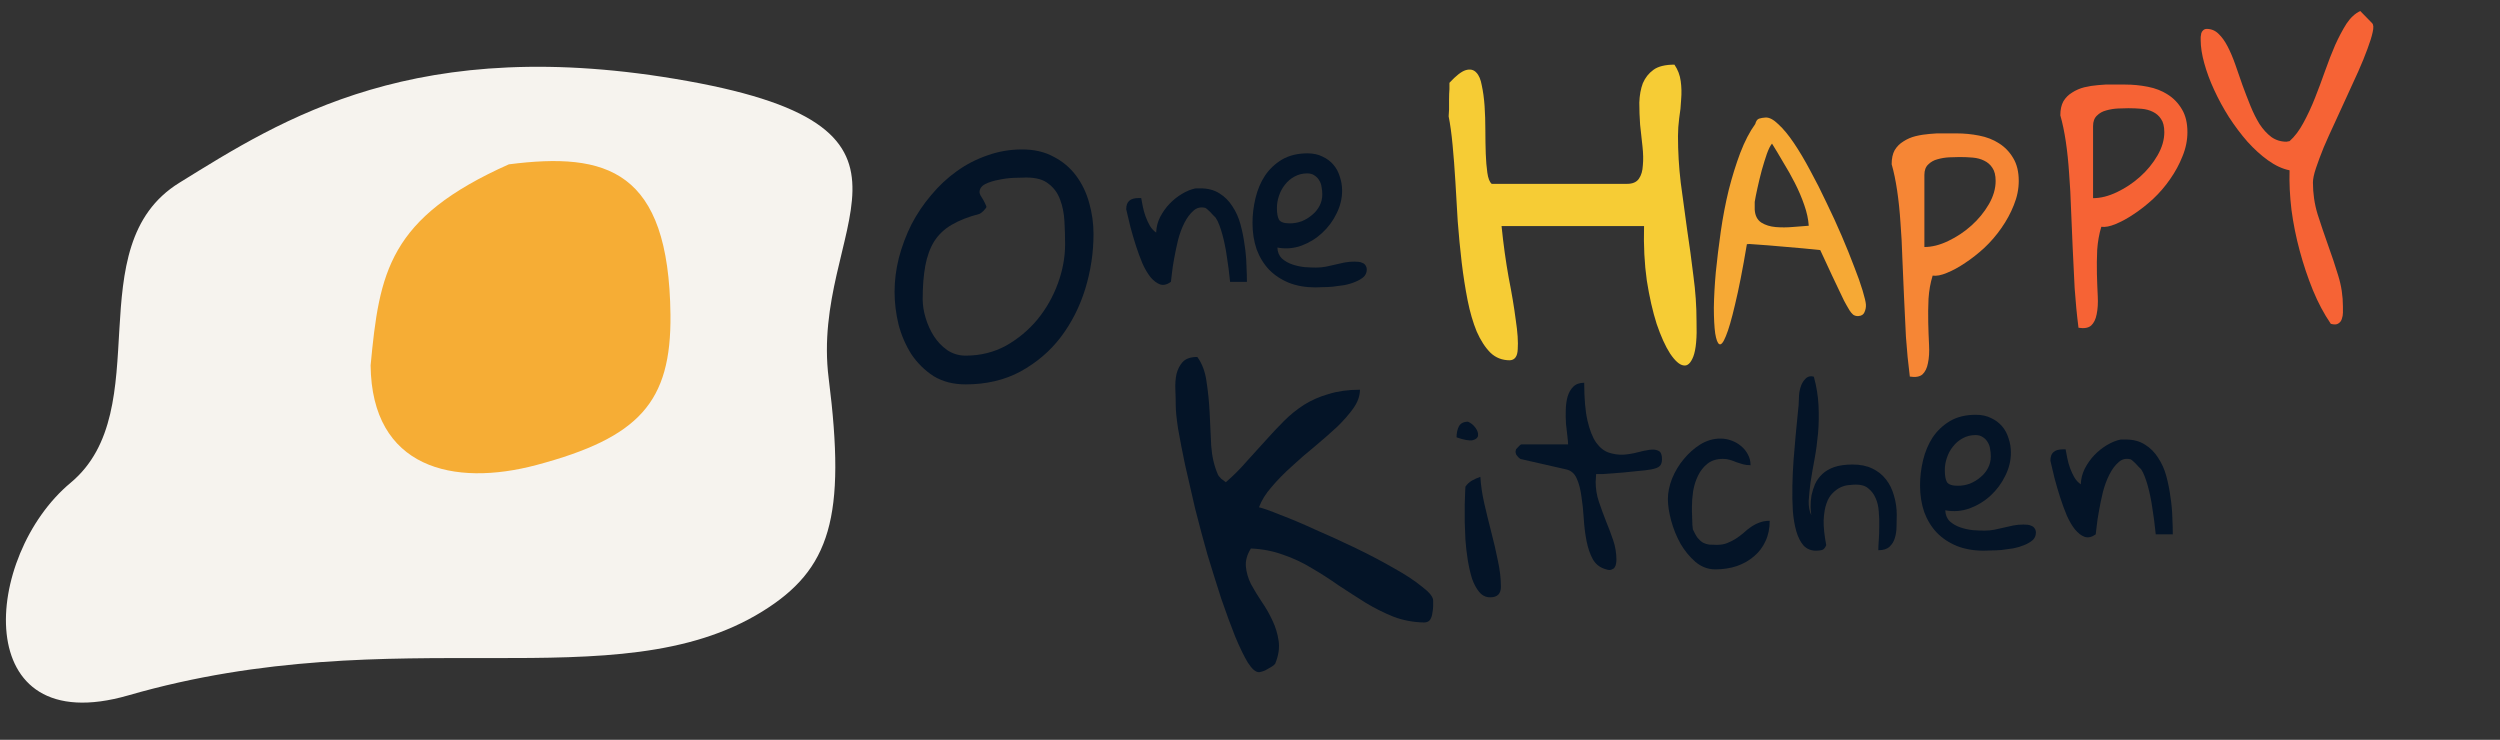 <svg xmlns="http://www.w3.org/2000/svg" fill="none" viewBox="0 0 98 29" height="29" width="98">
<rect x="0" y="0" width="98" height="29" fill="#333333" stroke="none"/>
<g clip-path="url(#clip0_1595_26759)">
<path fill="#041427" d="M46.089 15.897C46.089 15.705 46.084 15.499 46.074 15.277C46.064 15.056 46.079 14.849 46.119 14.658C46.17 14.467 46.25 14.311 46.361 14.19C46.482 14.059 46.673 13.993 46.935 13.993C47.127 14.255 47.247 14.582 47.298 14.975C47.358 15.358 47.398 15.766 47.419 16.199C47.439 16.622 47.459 17.045 47.479 17.468C47.509 17.891 47.595 18.263 47.736 18.586C47.746 18.626 47.791 18.686 47.872 18.767C47.962 18.837 48.023 18.883 48.053 18.903C48.355 18.641 48.627 18.369 48.869 18.087C49.12 17.805 49.367 17.533 49.609 17.271C49.851 17 50.092 16.743 50.334 16.501C50.576 16.259 50.838 16.048 51.12 15.867C51.412 15.685 51.734 15.544 52.086 15.444C52.449 15.333 52.857 15.277 53.31 15.277C53.31 15.519 53.224 15.761 53.053 16.003C52.882 16.244 52.665 16.491 52.404 16.743C52.142 16.984 51.855 17.236 51.542 17.498C51.23 17.75 50.928 18.012 50.636 18.284C50.344 18.545 50.082 18.812 49.851 19.084C49.619 19.346 49.453 19.613 49.352 19.885C49.523 19.925 49.805 20.026 50.198 20.187C50.601 20.338 51.054 20.529 51.558 20.761C52.071 20.983 52.6 21.224 53.144 21.486C53.688 21.748 54.186 22.01 54.639 22.272C55.093 22.523 55.46 22.765 55.742 22.997C56.034 23.218 56.18 23.399 56.18 23.541C56.18 23.571 56.18 23.636 56.18 23.737C56.18 23.828 56.17 23.923 56.15 24.024C56.14 24.125 56.11 24.215 56.059 24.296C56.009 24.366 55.928 24.401 55.818 24.401C55.395 24.392 54.997 24.316 54.624 24.175C54.252 24.024 53.889 23.843 53.537 23.631C53.184 23.41 52.832 23.183 52.479 22.951C52.137 22.71 51.784 22.483 51.422 22.272C51.059 22.05 50.681 21.874 50.289 21.743C49.906 21.602 49.488 21.521 49.035 21.501C48.884 21.743 48.818 21.98 48.839 22.211C48.859 22.433 48.924 22.659 49.035 22.891C49.156 23.113 49.297 23.344 49.458 23.586C49.619 23.817 49.76 24.064 49.881 24.326C50.002 24.578 50.082 24.845 50.123 25.127C50.163 25.409 50.117 25.706 49.987 26.018C49.967 26.048 49.926 26.083 49.866 26.124C49.815 26.154 49.755 26.189 49.684 26.229C49.624 26.27 49.559 26.3 49.488 26.32C49.418 26.34 49.372 26.35 49.352 26.35C49.221 26.35 49.075 26.224 48.914 25.973C48.763 25.721 48.597 25.378 48.416 24.945C48.244 24.512 48.063 24.019 47.872 23.465C47.691 22.901 47.509 22.322 47.328 21.728C47.157 21.123 46.996 20.519 46.844 19.915C46.703 19.301 46.573 18.732 46.452 18.208C46.341 17.674 46.25 17.206 46.18 16.803C46.119 16.4 46.089 16.098 46.089 15.897Z"></path>
<path fill="#041427" d="M57.417 19.964C57.417 19.927 57.417 19.869 57.417 19.79C57.423 19.704 57.426 19.616 57.426 19.524C57.432 19.433 57.435 19.344 57.435 19.259C57.442 19.174 57.445 19.112 57.445 19.076C57.512 18.978 57.597 18.899 57.701 18.838C57.811 18.777 57.921 18.728 58.031 18.691C58.049 19.021 58.101 19.372 58.186 19.744C58.272 20.116 58.363 20.492 58.461 20.87C58.559 21.243 58.644 21.612 58.717 21.978C58.797 22.344 58.836 22.686 58.836 23.003C58.836 23.278 58.696 23.415 58.415 23.415C58.244 23.415 58.101 23.345 57.985 23.205C57.869 23.064 57.774 22.887 57.701 22.674C57.634 22.454 57.579 22.213 57.536 21.951C57.493 21.682 57.463 21.42 57.445 21.163C57.432 20.907 57.423 20.672 57.417 20.458C57.417 20.245 57.417 20.08 57.417 19.964ZM57.545 16.531C57.661 16.579 57.759 16.659 57.838 16.769C57.918 16.879 57.951 16.979 57.939 17.071C57.933 17.156 57.866 17.217 57.738 17.254C57.609 17.285 57.396 17.248 57.097 17.144C57.097 16.979 57.127 16.836 57.188 16.714C57.255 16.592 57.374 16.531 57.545 16.531Z"></path>
<path fill="#041427" d="M59.409 17.705C59.409 17.686 59.413 17.671 59.419 17.659C59.419 17.647 59.422 17.631 59.428 17.613C59.452 17.583 59.489 17.543 59.538 17.494C59.586 17.445 59.617 17.421 59.629 17.421H61.469C61.469 17.354 61.46 17.247 61.442 17.101C61.424 16.954 61.405 16.792 61.387 16.615C61.375 16.438 61.372 16.255 61.378 16.066C61.384 15.871 61.408 15.697 61.451 15.544C61.5 15.385 61.573 15.257 61.671 15.16C61.775 15.056 61.918 15.004 62.101 15.004C62.101 15.62 62.144 16.115 62.229 16.487C62.315 16.859 62.428 17.146 62.568 17.348C62.715 17.549 62.879 17.68 63.062 17.741C63.245 17.802 63.432 17.83 63.621 17.824C63.816 17.811 64.005 17.781 64.189 17.732C64.372 17.683 64.533 17.65 64.674 17.631C64.82 17.613 64.936 17.628 65.022 17.677C65.107 17.72 65.15 17.827 65.15 17.998C65.15 18.126 65.119 18.217 65.058 18.272C65.003 18.327 64.893 18.37 64.729 18.401C64.68 18.407 64.597 18.419 64.481 18.437C64.372 18.449 64.246 18.462 64.106 18.474C63.966 18.486 63.816 18.501 63.657 18.52C63.499 18.532 63.349 18.544 63.209 18.556C63.069 18.568 62.94 18.578 62.824 18.584C62.708 18.584 62.623 18.584 62.568 18.584C62.568 18.614 62.565 18.666 62.559 18.739C62.553 18.812 62.55 18.861 62.55 18.886C62.55 19.154 62.592 19.417 62.678 19.673C62.763 19.923 62.855 20.174 62.953 20.424C63.056 20.674 63.151 20.924 63.236 21.175C63.322 21.425 63.364 21.684 63.364 21.953C63.364 22.002 63.358 22.053 63.346 22.108C63.34 22.157 63.322 22.203 63.291 22.246C63.267 22.282 63.227 22.31 63.172 22.328C63.123 22.352 63.053 22.349 62.962 22.319C62.73 22.258 62.556 22.127 62.44 21.925C62.33 21.724 62.248 21.486 62.193 21.211C62.138 20.93 62.101 20.634 62.083 20.323C62.064 20.012 62.034 19.722 61.991 19.453C61.955 19.179 61.894 18.947 61.808 18.758C61.723 18.562 61.585 18.443 61.396 18.401L59.629 17.998C59.605 17.998 59.568 17.973 59.519 17.924C59.471 17.869 59.44 17.83 59.428 17.805C59.422 17.793 59.419 17.778 59.419 17.76C59.413 17.747 59.409 17.729 59.409 17.705Z"></path>
<path fill="#041427" d="M65.381 19.563C65.381 19.307 65.436 19.038 65.546 18.758C65.662 18.477 65.814 18.224 66.003 17.998C66.193 17.766 66.409 17.573 66.653 17.421C66.904 17.268 67.166 17.192 67.441 17.192C67.581 17.192 67.722 17.216 67.862 17.265C68.002 17.314 68.127 17.384 68.237 17.476C68.353 17.567 68.445 17.677 68.512 17.805C68.585 17.934 68.622 18.077 68.622 18.236C68.512 18.236 68.411 18.224 68.32 18.199C68.234 18.175 68.149 18.147 68.063 18.117C67.978 18.08 67.892 18.05 67.807 18.025C67.728 18.001 67.639 17.988 67.541 17.988C67.291 17.988 67.087 18.053 66.928 18.181C66.775 18.303 66.653 18.459 66.562 18.648C66.47 18.837 66.406 19.041 66.37 19.261C66.339 19.475 66.324 19.676 66.324 19.865C66.324 19.896 66.324 19.954 66.324 20.039C66.33 20.125 66.333 20.216 66.333 20.314C66.339 20.405 66.342 20.494 66.342 20.579C66.348 20.665 66.354 20.723 66.361 20.753C66.428 20.9 66.492 21.013 66.553 21.092C66.62 21.172 66.69 21.233 66.763 21.275C66.837 21.312 66.916 21.336 67.001 21.349C67.087 21.355 67.188 21.358 67.303 21.358C67.462 21.358 67.6 21.333 67.715 21.284C67.838 21.236 67.95 21.178 68.054 21.11C68.158 21.043 68.256 20.97 68.347 20.891C68.439 20.805 68.533 20.729 68.631 20.662C68.735 20.589 68.845 20.531 68.961 20.488C69.083 20.439 69.22 20.415 69.373 20.415C69.373 20.714 69.318 20.979 69.208 21.211C69.104 21.443 68.954 21.642 68.759 21.806C68.57 21.971 68.344 22.099 68.082 22.191C67.825 22.276 67.544 22.319 67.239 22.319C66.953 22.319 66.693 22.221 66.461 22.026C66.235 21.831 66.04 21.593 65.875 21.312C65.717 21.025 65.594 20.723 65.509 20.405C65.424 20.088 65.381 19.807 65.381 19.563Z"></path>
<path fill="#041427" d="M70.517 15.618C70.517 15.551 70.523 15.469 70.535 15.371C70.554 15.267 70.581 15.169 70.618 15.078C70.66 14.986 70.712 14.91 70.773 14.849C70.834 14.782 70.914 14.748 71.011 14.748C71.017 14.748 71.033 14.751 71.057 14.758C71.082 14.764 71.097 14.767 71.103 14.767C71.207 15.145 71.268 15.52 71.286 15.893C71.304 16.265 71.298 16.628 71.268 16.982C71.237 17.33 71.191 17.669 71.13 17.998C71.069 18.322 71.017 18.621 70.975 18.896C70.938 19.17 70.914 19.418 70.901 19.637C70.895 19.857 70.929 20.043 71.002 20.196C70.99 20.098 70.981 19.982 70.975 19.848C70.975 19.707 70.987 19.564 71.011 19.418C71.042 19.271 71.088 19.125 71.149 18.978C71.216 18.832 71.31 18.7 71.433 18.584C71.555 18.468 71.71 18.377 71.899 18.31C72.095 18.243 72.336 18.209 72.623 18.209C72.922 18.209 73.178 18.261 73.392 18.365C73.611 18.468 73.791 18.612 73.932 18.795C74.072 18.972 74.176 19.183 74.243 19.427C74.316 19.665 74.353 19.921 74.353 20.196C74.353 20.324 74.35 20.47 74.344 20.635C74.344 20.794 74.323 20.943 74.28 21.084C74.243 21.218 74.173 21.334 74.069 21.432C73.972 21.523 73.825 21.569 73.63 21.569C73.63 21.471 73.636 21.34 73.648 21.175C73.66 21.004 73.666 20.824 73.666 20.635C73.672 20.446 73.666 20.254 73.648 20.058C73.636 19.863 73.596 19.689 73.529 19.537C73.462 19.378 73.367 19.25 73.245 19.152C73.129 19.048 72.968 18.996 72.76 18.996C72.687 18.996 72.595 19.003 72.485 19.015C72.382 19.021 72.275 19.048 72.165 19.097C72.055 19.146 71.948 19.222 71.844 19.326C71.741 19.424 71.658 19.561 71.597 19.738C71.536 19.909 71.5 20.128 71.487 20.397C71.481 20.66 71.515 20.983 71.588 21.368C71.545 21.477 71.49 21.541 71.423 21.56C71.362 21.578 71.283 21.587 71.185 21.587C70.99 21.587 70.828 21.52 70.7 21.386C70.578 21.245 70.483 21.059 70.416 20.827C70.349 20.596 70.303 20.327 70.279 20.022C70.261 19.717 70.254 19.399 70.261 19.07C70.267 18.734 70.282 18.395 70.306 18.053C70.337 17.706 70.364 17.379 70.389 17.074C70.419 16.762 70.447 16.482 70.471 16.232C70.502 15.975 70.517 15.771 70.517 15.618Z"></path>
<path fill="#041427" d="M75.266 19.024C75.266 18.694 75.306 18.365 75.385 18.035C75.465 17.706 75.59 17.409 75.76 17.147C75.938 16.884 76.163 16.671 76.438 16.506C76.719 16.341 77.058 16.259 77.454 16.259C77.68 16.259 77.878 16.302 78.049 16.387C78.22 16.466 78.364 16.573 78.48 16.707C78.596 16.842 78.681 17 78.736 17.184C78.797 17.361 78.828 17.547 78.828 17.742C78.828 18.053 78.754 18.355 78.608 18.648C78.467 18.941 78.275 19.201 78.031 19.427C77.793 19.646 77.518 19.814 77.207 19.93C76.896 20.04 76.578 20.064 76.255 20.003C76.261 20.18 76.319 20.324 76.429 20.434C76.545 20.538 76.682 20.617 76.841 20.672C76.999 20.727 77.164 20.763 77.335 20.782C77.506 20.794 77.659 20.8 77.793 20.8C77.933 20.8 78.065 20.788 78.187 20.763C78.309 20.739 78.431 20.711 78.553 20.681C78.675 20.65 78.797 20.623 78.919 20.599C79.047 20.574 79.181 20.562 79.322 20.562C79.377 20.562 79.432 20.565 79.487 20.571C79.542 20.577 79.594 20.592 79.642 20.617C79.691 20.635 79.731 20.669 79.761 20.718C79.792 20.76 79.807 20.815 79.807 20.882C79.807 20.998 79.764 21.096 79.679 21.175C79.594 21.248 79.484 21.313 79.349 21.368C79.221 21.422 79.078 21.465 78.919 21.496C78.76 21.52 78.605 21.541 78.452 21.56C78.306 21.572 78.168 21.578 78.04 21.578C77.918 21.584 77.826 21.587 77.766 21.587C77.375 21.587 77.024 21.526 76.713 21.404C76.401 21.276 76.139 21.102 75.925 20.882C75.712 20.657 75.547 20.388 75.431 20.077C75.321 19.759 75.266 19.408 75.266 19.024ZM76.237 18.429C76.237 18.642 76.264 18.798 76.319 18.896C76.38 18.993 76.523 19.042 76.749 19.042C76.908 19.042 77.064 19.015 77.216 18.96C77.369 18.899 77.506 18.816 77.628 18.712C77.756 18.609 77.857 18.487 77.93 18.346C78.004 18.206 78.04 18.053 78.04 17.889C78.04 17.797 78.031 17.702 78.013 17.605C78.001 17.507 77.97 17.419 77.921 17.339C77.872 17.254 77.808 17.187 77.729 17.138C77.656 17.083 77.558 17.055 77.436 17.055C77.253 17.055 77.085 17.098 76.932 17.184C76.786 17.263 76.661 17.37 76.557 17.504C76.453 17.632 76.374 17.779 76.319 17.944C76.264 18.102 76.237 18.264 76.237 18.429Z"></path>
<path fill="#041427" d="M80.376 18.062C80.376 17.903 80.416 17.79 80.496 17.723C80.575 17.65 80.703 17.613 80.88 17.613H80.972C80.99 17.711 81.011 17.824 81.036 17.952C81.06 18.08 81.097 18.211 81.145 18.346C81.194 18.48 81.252 18.605 81.32 18.721C81.387 18.831 81.469 18.919 81.567 18.986C81.573 18.773 81.625 18.568 81.722 18.373C81.826 18.172 81.951 17.995 82.098 17.842C82.25 17.683 82.415 17.552 82.592 17.448C82.775 17.338 82.955 17.265 83.132 17.229H83.334C83.627 17.229 83.877 17.296 84.084 17.43C84.292 17.558 84.463 17.729 84.597 17.943C84.737 18.15 84.844 18.388 84.918 18.657C84.991 18.925 85.046 19.2 85.082 19.481C85.125 19.756 85.149 20.024 85.156 20.287C85.168 20.543 85.174 20.763 85.174 20.946H84.505C84.469 20.579 84.423 20.229 84.368 19.893C84.35 19.759 84.325 19.618 84.295 19.472C84.264 19.319 84.231 19.179 84.194 19.05C84.158 18.916 84.118 18.794 84.075 18.684C84.032 18.568 83.984 18.471 83.929 18.391C83.904 18.367 83.871 18.333 83.828 18.291C83.791 18.248 83.752 18.205 83.709 18.163C83.666 18.12 83.627 18.083 83.59 18.053C83.553 18.022 83.532 18.007 83.526 18.007C83.343 17.958 83.184 17.995 83.05 18.117C82.915 18.233 82.796 18.391 82.693 18.593C82.589 18.794 82.504 19.023 82.436 19.279C82.375 19.536 82.323 19.783 82.281 20.021C82.238 20.253 82.207 20.457 82.189 20.634C82.171 20.805 82.159 20.909 82.153 20.946C82 21.055 81.857 21.089 81.722 21.046C81.588 20.998 81.46 20.9 81.338 20.753C81.222 20.607 81.115 20.424 81.017 20.204C80.926 19.984 80.84 19.752 80.761 19.508C80.682 19.258 80.608 19.008 80.541 18.758C80.48 18.507 80.425 18.275 80.376 18.062Z"></path>
<path fill="#041427" d="M44.148 8.205C44.148 8.049 44.188 7.937 44.266 7.871C44.344 7.799 44.47 7.763 44.645 7.763H44.735C44.753 7.859 44.774 7.971 44.798 8.097C44.822 8.223 44.859 8.353 44.907 8.485C44.955 8.618 45.012 8.741 45.078 8.855C45.145 8.964 45.226 9.051 45.322 9.117C45.328 8.906 45.379 8.705 45.475 8.512C45.578 8.314 45.701 8.139 45.846 7.989C45.996 7.832 46.159 7.703 46.333 7.6C46.514 7.492 46.691 7.42 46.866 7.384H47.065C47.353 7.384 47.6 7.45 47.805 7.582C48.01 7.709 48.178 7.877 48.31 8.088C48.449 8.293 48.554 8.527 48.626 8.792C48.699 9.057 48.753 9.328 48.789 9.605C48.831 9.875 48.855 10.14 48.861 10.399C48.873 10.652 48.879 10.869 48.879 11.049H48.22C48.184 10.688 48.139 10.342 48.085 10.011C48.067 9.879 48.043 9.74 48.013 9.596C47.982 9.445 47.949 9.307 47.913 9.18C47.877 9.048 47.838 8.928 47.796 8.819C47.754 8.705 47.706 8.608 47.651 8.53C47.627 8.506 47.594 8.473 47.552 8.431C47.516 8.389 47.477 8.347 47.435 8.305C47.392 8.262 47.353 8.226 47.317 8.196C47.281 8.166 47.26 8.151 47.254 8.151C47.074 8.103 46.917 8.139 46.785 8.259C46.652 8.374 46.535 8.53 46.432 8.729C46.33 8.928 46.246 9.153 46.18 9.406C46.12 9.659 46.068 9.903 46.026 10.137C45.984 10.366 45.954 10.568 45.936 10.742C45.918 10.911 45.906 11.013 45.9 11.049C45.749 11.158 45.608 11.191 45.475 11.149C45.343 11.1 45.217 11.004 45.096 10.86C44.982 10.715 44.877 10.535 44.78 10.318C44.69 10.101 44.606 9.872 44.528 9.632C44.449 9.385 44.377 9.138 44.311 8.891C44.251 8.645 44.197 8.416 44.148 8.205ZM49.098 8.738C49.098 8.413 49.138 8.088 49.216 7.763C49.294 7.438 49.417 7.146 49.586 6.887C49.761 6.628 49.983 6.418 50.254 6.255C50.531 6.093 50.865 6.011 51.256 6.011C51.479 6.011 51.675 6.053 51.843 6.138C52.012 6.216 52.153 6.321 52.267 6.454C52.382 6.586 52.466 6.743 52.52 6.923C52.58 7.098 52.611 7.281 52.611 7.474C52.611 7.781 52.538 8.079 52.394 8.368C52.255 8.657 52.066 8.912 51.825 9.135C51.59 9.352 51.319 9.517 51.012 9.632C50.706 9.74 50.392 9.764 50.074 9.704C50.08 9.879 50.137 10.02 50.245 10.128C50.359 10.231 50.495 10.309 50.651 10.363C50.808 10.417 50.97 10.453 51.139 10.471C51.307 10.483 51.458 10.489 51.59 10.489C51.729 10.489 51.858 10.477 51.978 10.453C52.099 10.429 52.219 10.402 52.34 10.372C52.46 10.342 52.58 10.315 52.701 10.291C52.827 10.267 52.96 10.255 53.098 10.255C53.152 10.255 53.206 10.258 53.261 10.264C53.315 10.27 53.366 10.285 53.414 10.309C53.462 10.327 53.501 10.36 53.531 10.408C53.562 10.45 53.577 10.505 53.577 10.571C53.577 10.685 53.534 10.781 53.45 10.86C53.366 10.932 53.258 10.995 53.125 11.049C52.999 11.103 52.857 11.146 52.701 11.176C52.544 11.2 52.391 11.221 52.24 11.239C52.096 11.251 51.96 11.257 51.834 11.257C51.714 11.263 51.623 11.266 51.563 11.266C51.178 11.266 50.832 11.206 50.525 11.085C50.218 10.959 49.959 10.787 49.748 10.571C49.538 10.348 49.375 10.083 49.261 9.776C49.153 9.463 49.098 9.117 49.098 8.738ZM50.055 8.151C50.055 8.362 50.083 8.515 50.137 8.612C50.197 8.708 50.338 8.756 50.561 8.756C50.718 8.756 50.871 8.729 51.022 8.675C51.172 8.615 51.307 8.533 51.428 8.431C51.554 8.329 51.654 8.208 51.726 8.07C51.798 7.931 51.834 7.781 51.834 7.618C51.834 7.528 51.825 7.435 51.807 7.339C51.795 7.242 51.765 7.155 51.717 7.077C51.669 6.992 51.605 6.926 51.527 6.878C51.455 6.824 51.358 6.797 51.238 6.797C51.058 6.797 50.892 6.839 50.742 6.923C50.597 7.001 50.474 7.107 50.371 7.239C50.269 7.366 50.191 7.51 50.137 7.673C50.083 7.829 50.055 7.989 50.055 8.151Z"></path>
<path fill="#041427" d="M35.067 11.441C35.067 11 35.123 10.556 35.236 10.107C35.357 9.649 35.521 9.213 35.728 8.798C35.944 8.384 36.203 7.999 36.505 7.645C36.807 7.283 37.14 6.972 37.503 6.713C37.874 6.445 38.276 6.238 38.707 6.091C39.139 5.935 39.593 5.858 40.068 5.858C40.542 5.858 40.953 5.953 41.298 6.143C41.652 6.324 41.946 6.57 42.179 6.881C42.412 7.192 42.585 7.55 42.697 7.956C42.809 8.353 42.866 8.759 42.866 9.174C42.866 9.899 42.758 10.616 42.542 11.324C42.326 12.024 42.006 12.654 41.583 13.215C41.16 13.768 40.633 14.217 40.003 14.563C39.381 14.899 38.664 15.068 37.852 15.068C37.369 15.068 36.95 14.96 36.596 14.744C36.251 14.519 35.961 14.234 35.728 13.889C35.504 13.535 35.335 13.146 35.223 12.723C35.119 12.291 35.067 11.864 35.067 11.441ZM36.169 11.726C36.169 11.959 36.207 12.205 36.285 12.464C36.363 12.723 36.471 12.961 36.609 13.177C36.747 13.392 36.92 13.574 37.127 13.721C37.343 13.867 37.585 13.941 37.852 13.941C38.431 13.941 38.958 13.811 39.433 13.552C39.908 13.284 40.318 12.943 40.663 12.529C41.009 12.106 41.277 11.635 41.467 11.117C41.657 10.599 41.752 10.085 41.752 9.575C41.752 9.282 41.743 8.979 41.726 8.669C41.708 8.358 41.652 8.077 41.557 7.827C41.462 7.568 41.311 7.36 41.104 7.205C40.905 7.041 40.616 6.959 40.236 6.959C40.115 6.959 39.951 6.963 39.744 6.972C39.545 6.98 39.346 7.006 39.148 7.049C38.949 7.084 38.772 7.14 38.617 7.218C38.47 7.296 38.397 7.403 38.397 7.542C38.397 7.559 38.41 7.598 38.435 7.658C38.47 7.71 38.505 7.766 38.539 7.827C38.574 7.887 38.604 7.948 38.63 8.008C38.656 8.06 38.669 8.094 38.669 8.112C38.669 8.129 38.634 8.176 38.565 8.254C38.496 8.323 38.44 8.366 38.397 8.384C37.965 8.496 37.602 8.638 37.308 8.811C37.023 8.975 36.795 9.191 36.622 9.459C36.458 9.726 36.341 10.046 36.272 10.417C36.203 10.789 36.169 11.225 36.169 11.726Z"></path>
<path fill="#F6F3EE" d="M7.028 7.166C11.046 4.681 16.313 1.266 26.94 3.174C37.568 5.081 31.733 8.884 32.484 14.828C33.173 20.277 32.557 22.318 29.874 23.975C24.151 27.509 15.606 24.206 5.032 27.258C-1.236 29.067 -0.669 21.787 2.767 18.926C6.204 16.066 3.01 9.652 7.028 7.166Z"></path>
<path fill="#F6AD35" d="M26.282 12.336C26.319 15.77 25.054 17.154 21.034 18.227C17.779 19.096 14.572 18.361 14.528 14.322C14.873 10.664 15.234 8.544 19.946 6.442C23.781 5.952 26.22 6.654 26.282 12.336Z"></path>
<path fill="#F6CC35" d="M56.787 4.561C56.787 4.509 56.793 4.422 56.803 4.298C56.803 4.164 56.803 4.03 56.803 3.896C56.803 3.751 56.808 3.617 56.818 3.493C56.818 3.37 56.818 3.287 56.818 3.246C57.076 2.967 57.288 2.802 57.453 2.751C57.628 2.699 57.767 2.73 57.87 2.843C57.974 2.947 58.046 3.117 58.087 3.354C58.139 3.591 58.175 3.86 58.196 4.159C58.216 4.458 58.226 4.772 58.226 5.103C58.226 5.433 58.232 5.742 58.242 6.031C58.252 6.309 58.273 6.557 58.304 6.774C58.335 6.99 58.391 7.135 58.474 7.207H63.781C63.998 7.207 64.153 7.14 64.245 7.006C64.338 6.872 64.39 6.696 64.4 6.48C64.421 6.263 64.416 6.015 64.385 5.737C64.354 5.458 64.323 5.175 64.292 4.886C64.271 4.587 64.261 4.298 64.261 4.019C64.271 3.731 64.318 3.478 64.4 3.261C64.493 3.045 64.632 2.869 64.818 2.735C65.004 2.601 65.277 2.534 65.638 2.534C65.772 2.73 65.855 2.947 65.885 3.184C65.916 3.411 65.922 3.648 65.901 3.896C65.891 4.143 65.865 4.391 65.824 4.638C65.793 4.876 65.777 5.108 65.777 5.335C65.777 5.943 65.813 6.552 65.885 7.16C65.968 7.769 66.051 8.378 66.133 8.986C66.226 9.595 66.308 10.203 66.381 10.812C66.463 11.41 66.504 12.004 66.504 12.591C66.525 13.231 66.484 13.69 66.381 13.969C66.278 14.237 66.149 14.355 65.994 14.324C65.839 14.304 65.664 14.149 65.468 13.86C65.282 13.571 65.107 13.185 64.942 12.7C64.787 12.215 64.658 11.648 64.555 10.998C64.462 10.338 64.426 9.626 64.447 8.862H58.861C58.933 9.574 59.026 10.245 59.139 10.874C59.263 11.503 59.356 12.06 59.418 12.545C59.49 13.02 59.516 13.401 59.495 13.69C59.485 13.969 59.382 14.113 59.186 14.123C58.887 14.123 58.634 14.025 58.428 13.829C58.221 13.623 58.041 13.345 57.886 12.994C57.742 12.643 57.623 12.236 57.53 11.771C57.437 11.297 57.36 10.802 57.298 10.286C57.236 9.76 57.185 9.223 57.143 8.677C57.112 8.13 57.081 7.604 57.05 7.099C57.02 6.593 56.983 6.124 56.942 5.69C56.901 5.247 56.849 4.87 56.787 4.561Z"></path>
<path fill="#F6A935" d="M68.806 4.861C68.837 4.744 68.886 4.674 68.955 4.651C69.029 4.627 69.114 4.613 69.209 4.607C69.355 4.598 69.522 4.686 69.712 4.871C69.907 5.05 70.11 5.294 70.32 5.606C70.53 5.917 70.743 6.275 70.959 6.682C71.181 7.087 71.395 7.509 71.6 7.948C71.811 8.38 72.009 8.812 72.195 9.246C72.381 9.679 72.542 10.079 72.68 10.446C72.823 10.806 72.934 11.12 73.014 11.388C73.095 11.656 73.138 11.841 73.144 11.942C73.15 12.044 73.131 12.143 73.086 12.242C73.047 12.333 72.968 12.382 72.848 12.39C72.772 12.395 72.704 12.377 72.644 12.336C72.59 12.288 72.542 12.231 72.5 12.164C72.458 12.096 72.418 12.029 72.382 11.961C72.347 11.893 72.314 11.835 72.286 11.786C72.256 11.718 72.194 11.588 72.1 11.397C72.011 11.205 71.916 11.005 71.814 10.795C71.719 10.585 71.627 10.387 71.539 10.202C71.452 10.017 71.389 9.884 71.353 9.803C70.905 9.755 70.454 9.713 70 9.677C69.553 9.635 69.08 9.598 68.582 9.565L68.478 9.572C68.311 10.567 68.156 11.355 68.014 11.936C67.879 12.517 67.758 12.931 67.653 13.179C67.554 13.427 67.468 13.53 67.396 13.491C67.33 13.457 67.277 13.317 67.236 13.071C67.201 12.819 67.184 12.483 67.183 12.064C67.189 11.644 67.214 11.182 67.259 10.677C67.31 10.165 67.376 9.63 67.455 9.072C67.535 8.515 67.638 7.974 67.765 7.452C67.898 6.928 68.049 6.442 68.218 5.993C68.393 5.538 68.589 5.16 68.806 4.861ZM68.785 8.218C68.799 8.452 68.886 8.621 69.045 8.726C69.204 8.824 69.392 8.883 69.609 8.901C69.826 8.919 70.052 8.918 70.286 8.897C70.526 8.876 70.731 8.86 70.903 8.849C70.887 8.596 70.829 8.326 70.728 8.04C70.628 7.748 70.505 7.46 70.36 7.176C70.216 6.893 70.062 6.62 69.899 6.356C69.743 6.086 69.597 5.844 69.463 5.63C69.398 5.704 69.33 5.839 69.26 6.034C69.195 6.222 69.129 6.436 69.061 6.675C68.999 6.908 68.944 7.137 68.894 7.363C68.844 7.588 68.808 7.771 68.785 7.913C68.786 7.932 68.786 7.983 68.785 8.065C68.783 8.142 68.783 8.192 68.785 8.218Z"></path>
<path fill="#F68635" d="M74.153 6.437C74.153 6.214 74.192 6.03 74.271 5.887C74.358 5.743 74.473 5.628 74.617 5.541C74.76 5.448 74.918 5.38 75.091 5.337C75.271 5.293 75.454 5.265 75.641 5.25C75.835 5.229 76.022 5.222 76.202 5.229C76.382 5.229 76.547 5.229 76.698 5.229C76.993 5.229 77.287 5.257 77.582 5.315C77.877 5.372 78.136 5.473 78.359 5.617C78.589 5.761 78.776 5.955 78.919 6.199C79.063 6.437 79.135 6.735 79.135 7.094C79.135 7.411 79.07 7.727 78.941 8.043C78.819 8.353 78.657 8.651 78.456 8.938C78.261 9.219 78.039 9.478 77.787 9.715C77.535 9.945 77.284 10.143 77.032 10.308C76.788 10.473 76.55 10.603 76.32 10.696C76.097 10.79 75.911 10.826 75.76 10.804C75.673 11.085 75.619 11.386 75.598 11.71C75.584 12.026 75.58 12.339 75.587 12.648C75.594 12.95 75.605 13.241 75.619 13.522C75.634 13.795 75.619 14.032 75.576 14.233C75.54 14.428 75.468 14.575 75.361 14.676C75.253 14.769 75.087 14.798 74.865 14.762C74.8 14.252 74.749 13.734 74.713 13.209C74.685 12.684 74.66 12.163 74.638 11.645C74.617 11.128 74.595 10.624 74.573 10.136C74.559 9.639 74.534 9.169 74.498 8.723C74.469 8.277 74.426 7.86 74.368 7.472C74.311 7.084 74.239 6.739 74.153 6.437ZM76.817 6.156C76.709 6.156 76.576 6.16 76.417 6.167C76.259 6.174 76.105 6.199 75.954 6.242C75.81 6.278 75.688 6.347 75.587 6.447C75.486 6.541 75.436 6.677 75.436 6.857V9.683C75.731 9.683 76.044 9.604 76.374 9.445C76.705 9.287 77.007 9.086 77.28 8.841C77.553 8.597 77.78 8.32 77.96 8.011C78.139 7.702 78.229 7.396 78.229 7.094C78.229 6.872 78.186 6.699 78.1 6.577C78.021 6.455 77.913 6.361 77.776 6.296C77.647 6.232 77.499 6.192 77.334 6.178C77.169 6.163 76.996 6.156 76.817 6.156Z"></path>
<path fill="#F66335" d="M80.765 4.522C80.765 4.299 80.805 4.116 80.884 3.972C80.97 3.829 81.085 3.714 81.229 3.627C81.373 3.534 81.531 3.466 81.703 3.422C81.883 3.379 82.066 3.35 82.253 3.336C82.447 3.315 82.634 3.307 82.814 3.315C82.994 3.315 83.159 3.315 83.31 3.315C83.605 3.315 83.9 3.343 84.194 3.401C84.489 3.458 84.748 3.559 84.971 3.703C85.201 3.847 85.388 4.041 85.532 4.285C85.675 4.522 85.747 4.821 85.747 5.18C85.747 5.497 85.683 5.813 85.553 6.129C85.431 6.438 85.269 6.737 85.068 7.024C84.874 7.305 84.651 7.564 84.399 7.801C84.148 8.031 83.896 8.229 83.644 8.394C83.4 8.559 83.163 8.689 82.933 8.782C82.71 8.876 82.523 8.912 82.372 8.89C82.286 9.17 82.232 9.472 82.21 9.796C82.196 10.112 82.192 10.425 82.199 10.734C82.207 11.036 82.217 11.327 82.232 11.608C82.246 11.881 82.232 12.118 82.189 12.319C82.153 12.513 82.081 12.661 81.973 12.761C81.865 12.855 81.7 12.884 81.477 12.848C81.412 12.337 81.362 11.82 81.326 11.295C81.297 10.77 81.272 10.249 81.25 9.731C81.229 9.213 81.207 8.71 81.186 8.221C81.171 7.725 81.146 7.254 81.11 6.809C81.081 6.363 81.038 5.946 80.981 5.558C80.923 5.169 80.851 4.824 80.765 4.522ZM83.429 4.242C83.321 4.242 83.188 4.246 83.03 4.253C82.872 4.26 82.717 4.285 82.566 4.328C82.422 4.364 82.3 4.432 82.199 4.533C82.099 4.627 82.048 4.763 82.048 4.943V7.768C82.343 7.768 82.656 7.689 82.987 7.531C83.317 7.373 83.619 7.172 83.892 6.927C84.166 6.683 84.392 6.406 84.572 6.097C84.752 5.788 84.841 5.482 84.841 5.18C84.841 4.957 84.798 4.785 84.712 4.663C84.633 4.54 84.525 4.447 84.389 4.382C84.259 4.317 84.112 4.278 83.946 4.264C83.781 4.249 83.609 4.242 83.429 4.242Z"></path>
<path fill="#F66335" d="M89.751 6.676C89.47 6.619 89.19 6.489 88.91 6.288C88.629 6.087 88.36 5.842 88.101 5.555C87.849 5.267 87.608 4.947 87.378 4.595C87.155 4.243 86.961 3.887 86.796 3.527C86.63 3.168 86.501 2.819 86.408 2.481C86.314 2.143 86.267 1.841 86.267 1.575C86.267 1.54 86.267 1.496 86.267 1.446C86.275 1.396 86.282 1.349 86.289 1.306C86.303 1.256 86.329 1.216 86.365 1.187C86.4 1.151 86.447 1.133 86.505 1.133C86.684 1.133 86.839 1.198 86.968 1.327C87.098 1.45 87.216 1.615 87.324 1.823C87.432 2.032 87.533 2.269 87.626 2.535C87.72 2.801 87.813 3.071 87.907 3.344C88.007 3.617 88.112 3.887 88.219 4.153C88.327 4.419 88.446 4.656 88.575 4.865C88.712 5.073 88.866 5.242 89.039 5.372C89.212 5.494 89.409 5.555 89.632 5.555C89.647 5.555 89.665 5.551 89.686 5.544C89.715 5.537 89.736 5.533 89.751 5.533C89.952 5.354 90.132 5.116 90.29 4.822C90.455 4.52 90.606 4.196 90.743 3.851C90.879 3.506 91.013 3.15 91.142 2.783C91.271 2.417 91.404 2.075 91.541 1.759C91.685 1.442 91.832 1.166 91.983 0.928C92.141 0.691 92.321 0.526 92.522 0.432L92.986 0.907C93.043 0.964 93.051 1.083 93.008 1.263C92.972 1.435 92.903 1.655 92.803 1.921C92.709 2.179 92.591 2.471 92.447 2.794C92.303 3.11 92.152 3.441 91.994 3.786C91.836 4.131 91.677 4.476 91.519 4.822C91.361 5.159 91.217 5.479 91.088 5.781C90.966 6.083 90.865 6.353 90.786 6.59C90.707 6.827 90.667 7.014 90.667 7.151C90.667 7.582 90.728 7.999 90.851 8.402C90.98 8.804 91.117 9.207 91.26 9.61C91.404 10.005 91.537 10.404 91.659 10.807C91.782 11.202 91.843 11.608 91.843 12.025C91.843 12.083 91.843 12.158 91.843 12.252C91.843 12.338 91.829 12.421 91.8 12.5C91.778 12.579 91.731 12.64 91.659 12.683C91.595 12.726 91.498 12.73 91.368 12.694C91.102 12.306 90.869 11.867 90.667 11.378C90.466 10.882 90.293 10.368 90.15 9.836C90.006 9.304 89.898 8.769 89.826 8.229C89.761 7.683 89.736 7.165 89.751 6.676Z"></path>
</g>
<defs>
<clipPath id="clip0_1595_26759">
<rect fill="white" height="28.015" width="97.792"></rect>
</clipPath>
</defs>
</svg>

